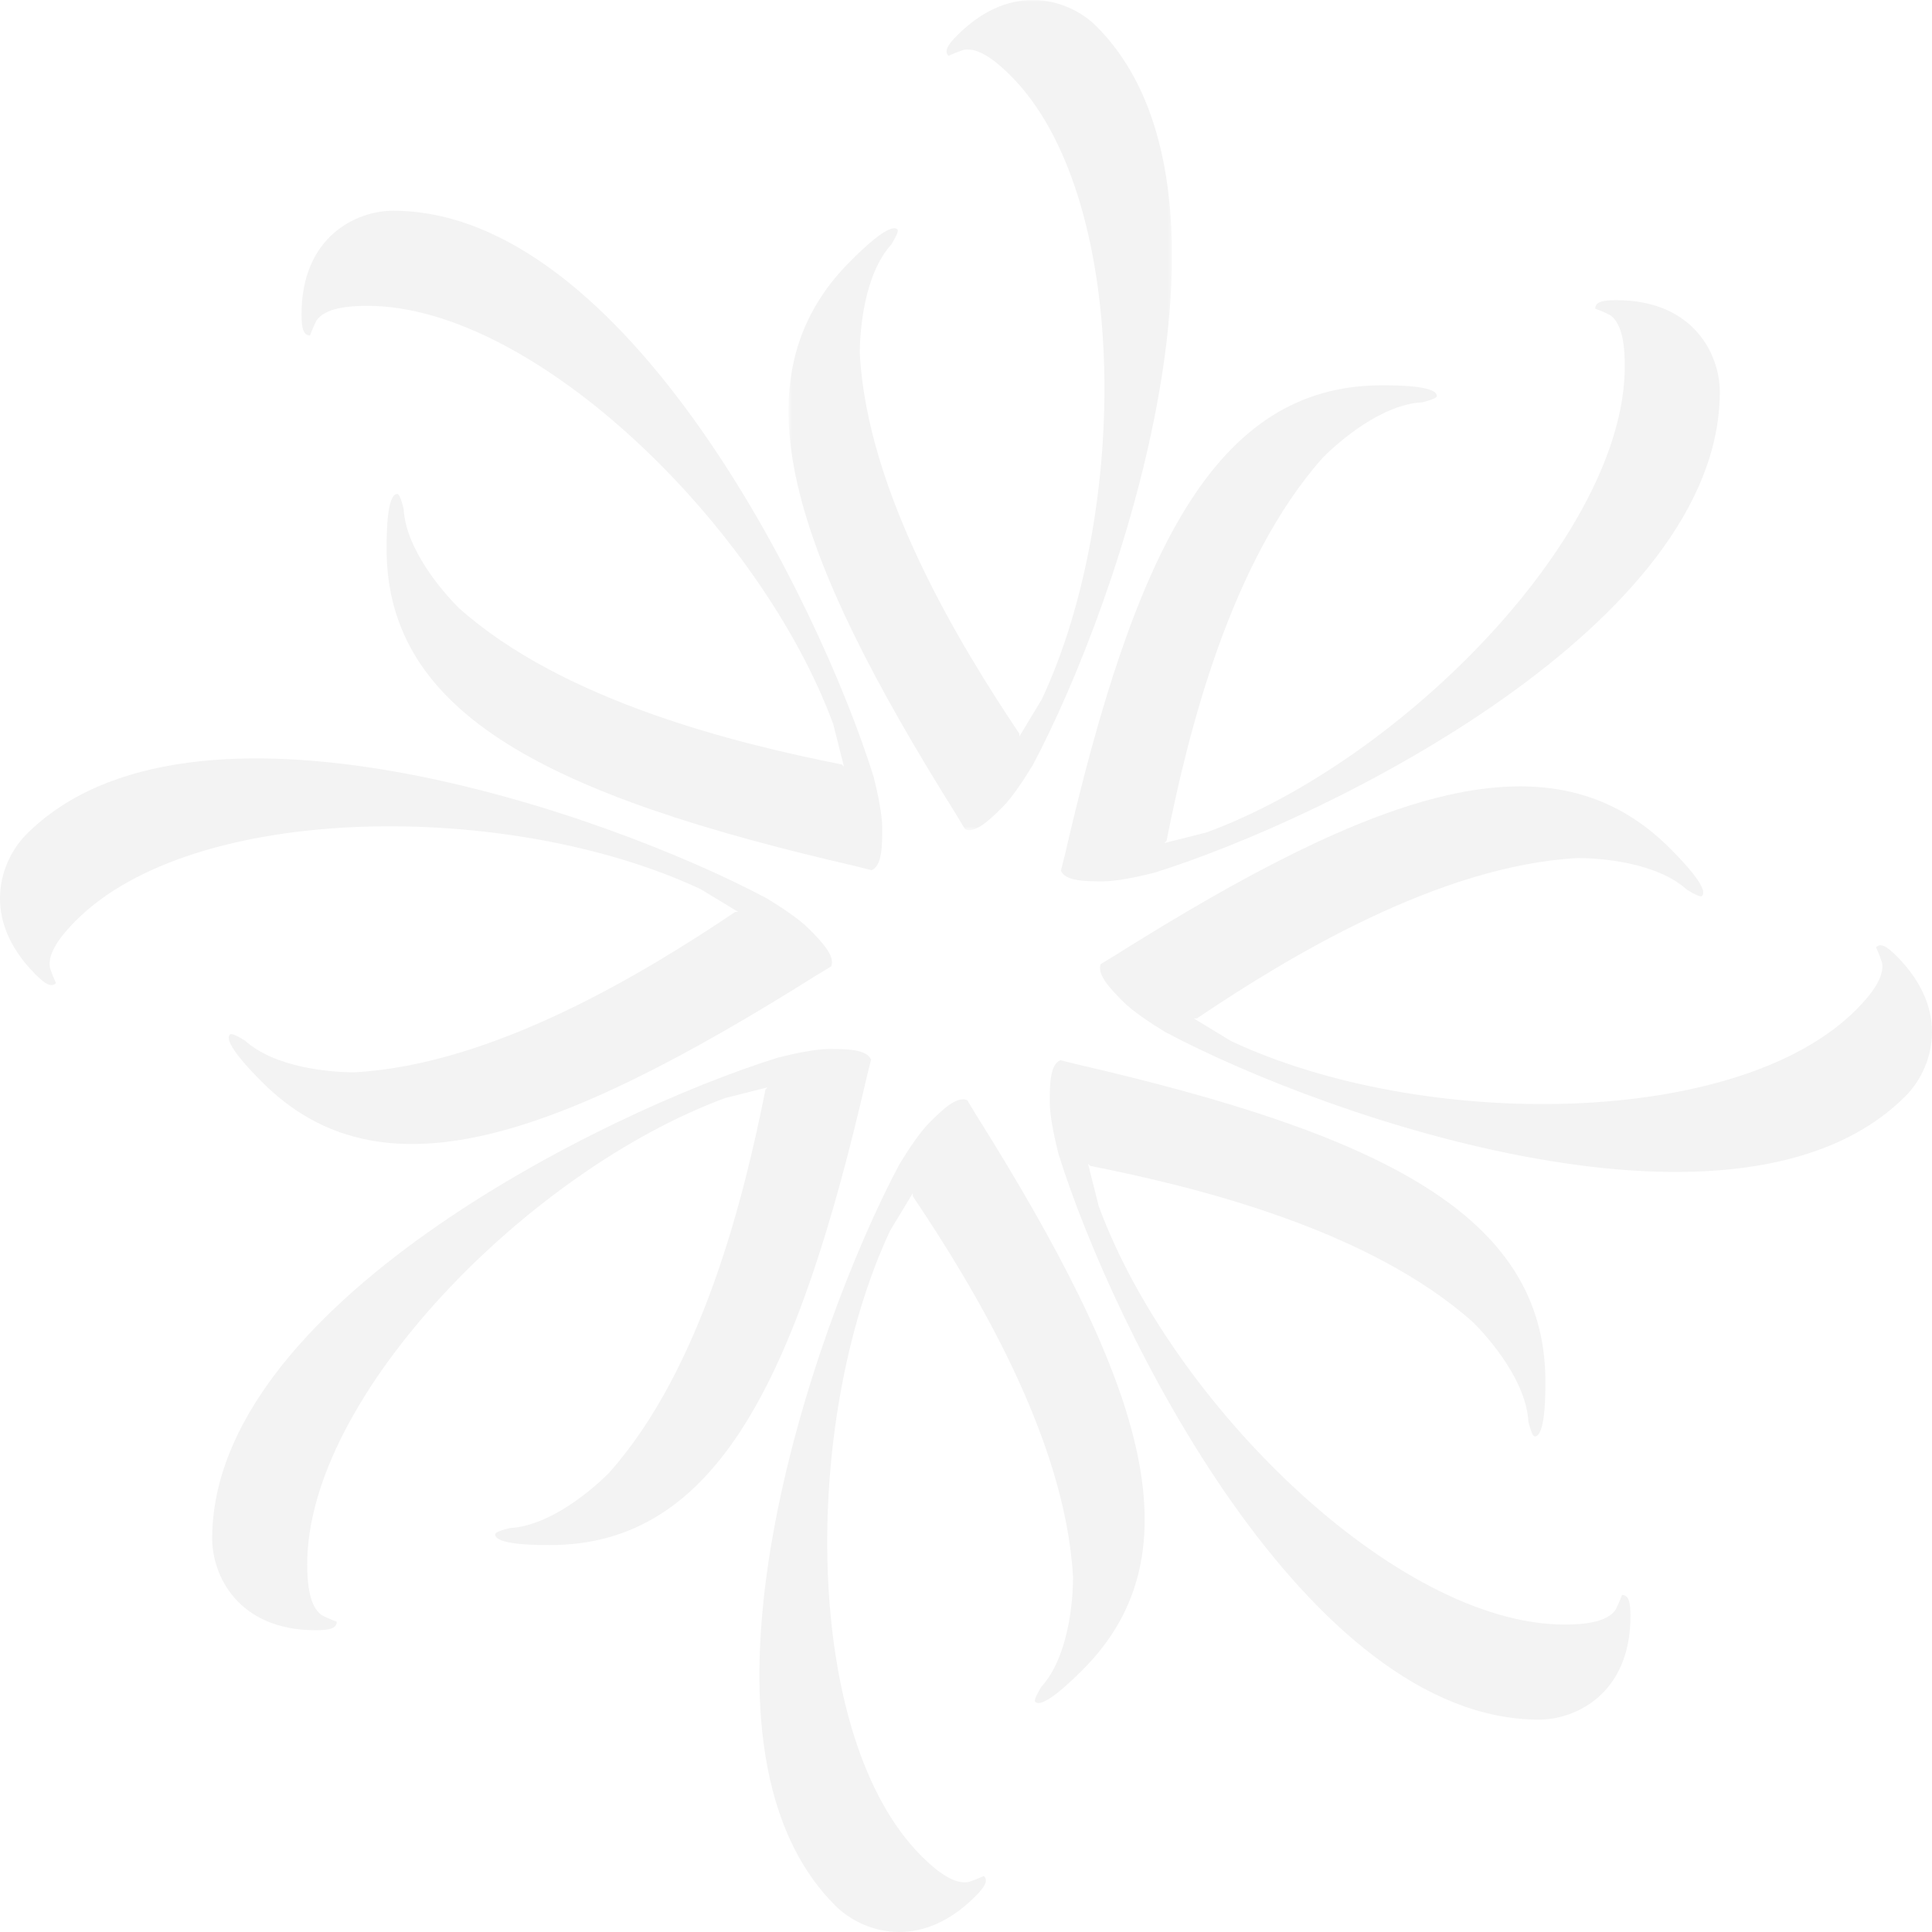 <svg width="499" height="499" viewBox="0 0 499 499" fill="none" xmlns="http://www.w3.org/2000/svg">
<g id="watermark" opacity="0.05">
<mask id="mask0" mask-type="alpha" maskUnits="userSpaceOnUse" x="203" y="0" width="100" height="215">
<path d="M203.65 0H302.696V214.419H203.65V0Z" fill="white"/>
</mask>
<g mask="url(#mask0)">
<path fill-rule="evenodd" clip-rule="evenodd" d="M222.069 91.323C222.069 85.141 223.233 70.841 230.229 63.112C231.394 61.181 232.176 59.635 231.785 59.255C229.838 57.319 222.069 65.048 219.735 67.363C189.03 97.894 204.578 142.715 246.942 210.338L249.276 214.205C251.996 215.358 255.88 211.501 258.987 208.407C261.326 206.087 264.432 201.447 266.761 197.59C289.306 155.084 325.456 48.817 283.087 6.7C276.482 0.134 261.712 -5.279 247.333 9.02C244.613 11.72 243.835 13.267 244.995 14.425C244.995 14.425 246.551 13.656 248.889 12.882C252.769 12.109 257.436 15.971 260.934 19.449C291.644 49.98 292.026 131.509 269.095 180.586L263.268 190.241V189.472C247.72 166.286 224.011 127.262 222.069 91.323Z" fill="black"/>
</g>
<path fill-rule="evenodd" clip-rule="evenodd" d="M118.534 157.056C114.14 152.691 104.796 141.77 104.249 131.403C103.697 129.218 103.149 127.577 102.602 127.577C99.851 127.577 99.851 138.497 99.851 141.77C99.851 184.895 142.705 205.644 220.722 223.654L225.12 224.751C227.867 223.654 227.867 218.196 227.867 213.831C227.867 210.558 226.767 205.1 225.672 200.73C211.383 154.871 161.384 54.428 101.502 54.428C92.163 54.428 77.878 60.979 77.878 81.174C77.878 84.996 78.426 86.637 80.073 86.637C80.073 86.637 80.625 84.996 81.725 82.816C83.919 79.538 89.969 78.994 94.91 78.994C138.312 78.994 196.551 136.312 215.229 187.085L217.976 198.001L217.428 197.452C189.958 191.999 145.452 181.073 118.534 157.056Z" fill="black"/>
<path fill-rule="evenodd" clip-rule="evenodd" d="M157.345 380.363C152.983 384.764 142.071 394.111 131.713 394.659C129.53 395.212 127.89 395.764 127.89 396.312C127.89 399.061 138.797 399.061 142.071 399.061C185.16 399.061 205.891 356.171 223.886 278.096L224.982 273.689C223.886 270.941 218.433 270.941 214.071 270.941C210.801 270.941 205.347 272.041 200.976 273.142C155.161 287.438 54.803 337.478 54.803 397.412C54.803 406.755 61.348 421.056 81.527 421.056C85.345 421.056 86.98 420.503 86.98 418.855C86.98 418.855 85.345 418.302 83.162 417.207C79.892 415.006 79.348 408.956 79.348 404.011C79.348 360.569 136.618 302.282 187.343 283.589L198.254 280.84L197.706 281.393C192.253 308.885 181.341 353.423 157.345 380.363Z" fill="black"/>
<path fill-rule="evenodd" clip-rule="evenodd" d="M380.466 341.522C384.86 345.892 394.204 356.808 394.751 367.18C395.303 369.361 395.851 371.006 396.398 371.006C399.149 371.006 399.149 360.086 399.149 356.808C399.149 313.684 356.295 292.935 278.278 274.924L273.88 273.827C271.133 274.924 271.133 280.382 271.133 284.753C271.133 288.026 272.233 293.484 273.328 297.854C287.617 343.707 337.616 444.15 397.498 444.15C406.837 444.15 421.122 437.6 421.122 417.404C421.122 413.583 420.574 411.946 418.923 411.946C418.923 411.946 418.375 413.583 417.276 415.768C415.081 419.041 409.031 419.589 404.09 419.589C360.688 419.589 302.45 362.271 283.771 311.499L281.025 300.583L281.572 301.127C309.042 306.585 353.548 317.505 380.466 341.522Z" fill="black"/>
<path fill-rule="evenodd" clip-rule="evenodd" d="M341.655 118.213C346.017 113.811 356.928 104.464 367.287 103.916C369.47 103.363 371.11 102.816 371.11 102.268C371.11 99.514 360.203 99.514 356.928 99.514C313.84 99.514 293.109 142.405 275.113 220.487L274.017 224.889C275.113 227.638 280.567 227.638 284.928 227.638C288.199 227.638 293.652 226.538 298.023 225.442C343.838 211.14 444.196 161.099 444.196 101.167C444.196 91.82 437.651 77.523 417.473 77.523C413.655 77.523 412.019 78.071 412.019 79.719C412.019 79.719 413.654 80.272 415.838 81.373C419.108 83.569 419.651 89.624 419.651 94.569C419.651 138.008 362.382 196.296 311.652 214.99L300.745 217.739L301.293 217.191C306.747 189.697 317.658 145.154 341.655 118.213Z" fill="black"/>
<path fill-rule="evenodd" clip-rule="evenodd" d="M407.471 221.621C413.666 221.621 427.997 222.792 435.743 229.826C437.678 231.002 439.228 231.784 439.609 231.391C441.549 229.438 433.803 221.621 431.483 219.274C400.886 188.4 355.967 204.034 288.197 246.631L284.322 248.982C283.166 251.713 287.032 255.619 290.132 258.748C292.457 261.094 297.107 264.223 300.973 266.56C343.571 289.234 450.069 325.579 492.282 282.981C498.858 276.335 504.283 261.488 489.953 247.025C487.247 244.289 485.697 243.507 484.537 244.678C484.537 244.678 485.307 246.242 486.087 248.589C486.857 252.495 482.987 257.183 479.501 260.701C448.904 291.58 367.198 291.969 318.014 268.911L308.338 263.052H309.108C332.345 247.418 371.453 223.574 407.471 221.621Z" fill="black"/>
<path fill-rule="evenodd" clip-rule="evenodd" d="M277.145 407.391C277.145 413.597 275.975 427.94 268.947 435.687C267.777 437.629 266.99 439.176 267.384 439.561C269.335 441.503 277.145 433.746 279.49 431.423C310.338 400.8 294.718 355.848 252.156 288.016L249.807 284.142C247.078 282.981 243.175 286.855 240.054 289.957C237.705 292.284 234.579 296.934 232.244 300.808C209.589 343.442 173.275 450.03 215.837 492.275C222.477 498.861 237.312 504.286 251.763 489.948C254.496 487.235 255.277 485.688 254.107 484.527C254.107 484.527 252.549 485.298 250.2 486.074C246.301 486.85 241.612 482.976 238.098 479.483C207.245 448.86 206.856 367.089 229.895 317.863L235.753 308.174V308.95C251.37 332.202 275.194 371.348 277.145 407.391Z" fill="black"/>
<path fill-rule="evenodd" clip-rule="evenodd" d="M91.53 276.958C85.335 276.958 71.003 275.787 63.258 268.753C61.322 267.577 59.772 266.795 59.392 267.188C57.452 269.141 65.198 276.958 67.518 279.305C98.115 310.179 143.035 294.545 210.806 251.948L214.677 249.597C215.837 246.866 211.966 242.96 208.866 239.831C206.546 237.485 201.896 234.356 198.025 232.019C155.426 209.345 48.931 173 6.717 215.598C0.141 222.244 -5.284 237.091 9.047 251.554C11.753 254.29 13.303 255.072 14.463 253.901C14.463 253.901 13.693 252.336 12.913 249.99C12.143 246.084 16.013 241.395 19.498 237.878C50.096 206.999 131.804 206.61 180.988 229.668L190.665 235.532H189.894C166.657 251.161 127.548 275.005 91.53 276.958Z" fill="black"/>
</g>
</svg>
